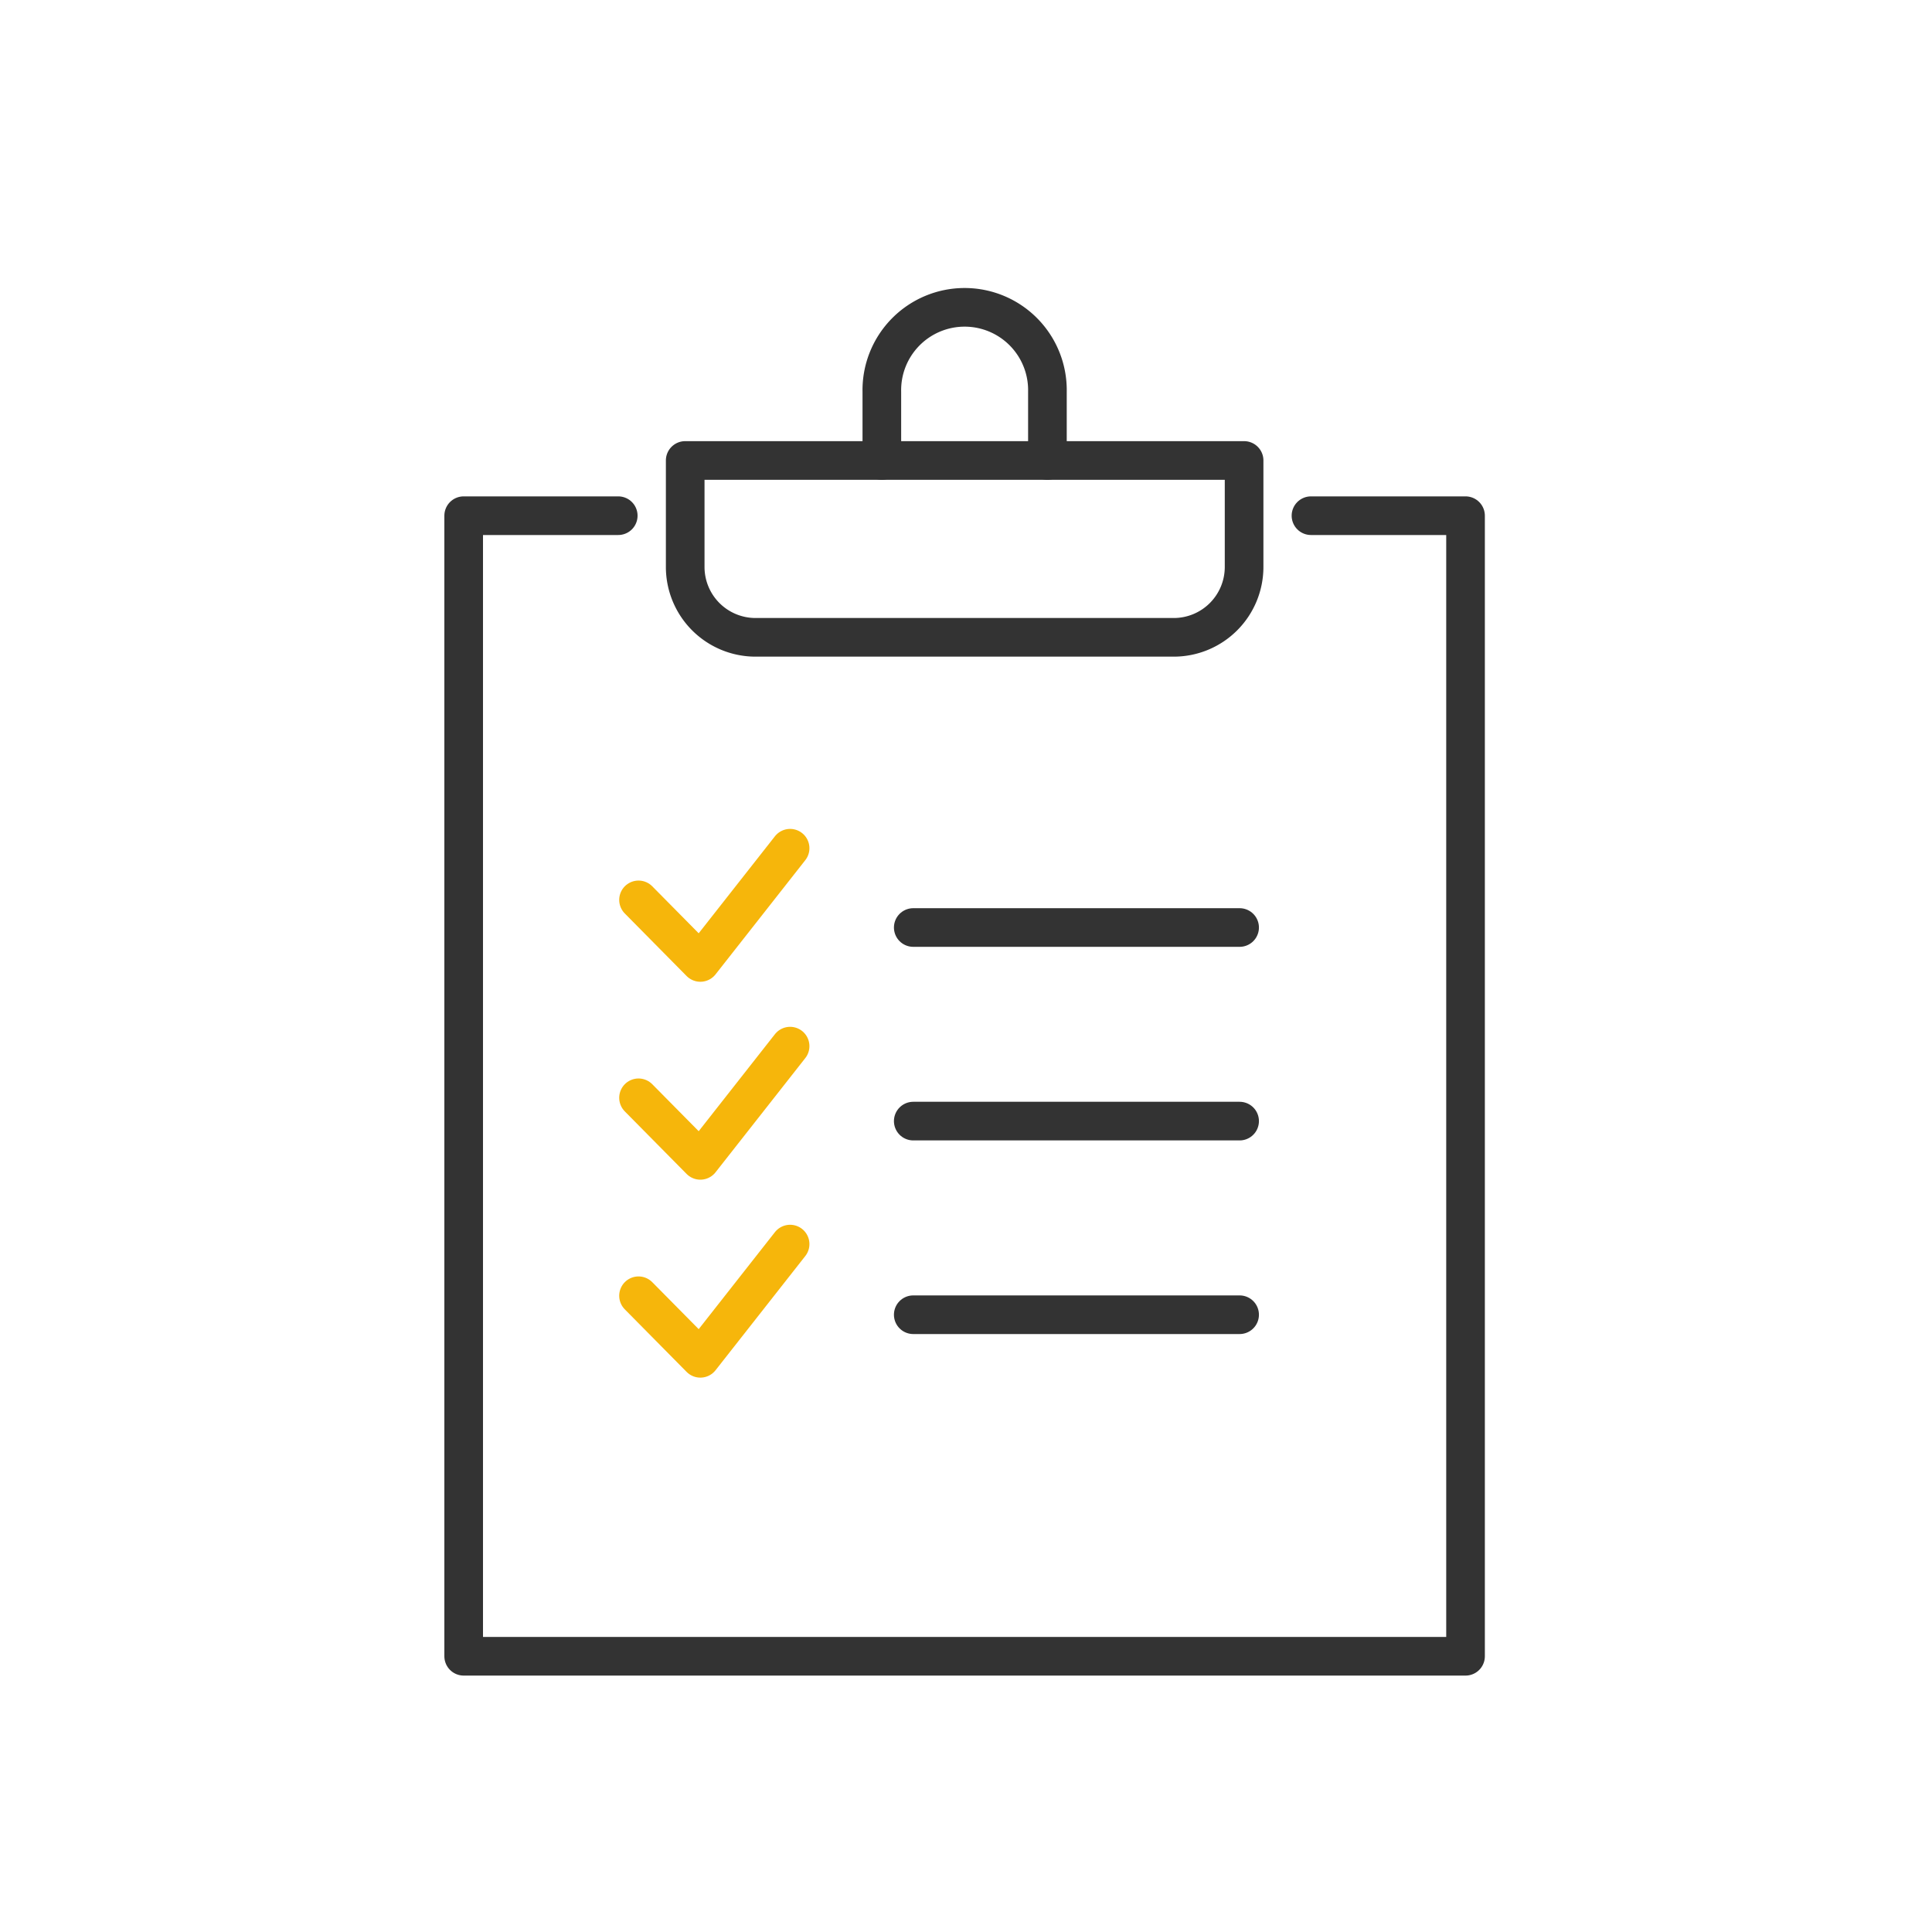 <svg xmlns="http://www.w3.org/2000/svg" width="50" height="50" viewBox="0 0 50 50">
  <g id="グループ_2129" data-name="グループ 2129" transform="translate(10636 -17530)">
    <g id="長方形_1884" data-name="長方形 1884" transform="translate(-10636 17530)" fill="#fff" stroke="#707070" stroke-width="1" opacity="0">
      <rect width="50" height="50" stroke="none"/>
      <rect x="0.5" y="0.5" width="49" height="49" fill="none"/>
    </g>
    <g id="グループ_921" data-name="グループ 921" transform="translate(-10673.031 11479.924)">
      <path id="パス_1734" data-name="パス 1734" d="M70.142,45.143H59.321A1.821,1.821,0,0,1,57.5,43.321V40.566H71.964v2.755A1.821,1.821,0,0,1,70.142,45.143Z" transform="translate(-2.736 6021.427)" fill="none" stroke="#333" stroke-linecap="round" stroke-linejoin="round" stroke-width="1"/>
      <path id="パス_1735" data-name="パス 1735" d="M8,53.906H4V83.424H29.928V53.906h-4" transform="translate(45.031 6009.516)" fill="none" stroke="#333" stroke-linecap="round" stroke-linejoin="round" stroke-width="1"/>
      <path id="パス_1736" data-name="パス 1736" d="M105,7.918V6.143a2.143,2.143,0,1,1,4.285,0V7.918" transform="translate(-45.147 6054.076)" fill="none" stroke="#333" stroke-linecap="round" stroke-linejoin="round" stroke-width="1"/>
      <line id="線_109" data-name="線 109" x2="8.446" transform="translate(60.666 6074.08)" fill="none" stroke="#333" stroke-linecap="round" stroke-linejoin="round" stroke-width="1"/>
      <line id="線_110" data-name="線 110" x2="8.446" transform="translate(60.666 6079.09)" fill="none" stroke="#333" stroke-linecap="round" stroke-linejoin="round" stroke-width="1"/>
      <line id="線_111" data-name="線 111" x2="8.446" transform="translate(60.666 6084.101)" fill="none" stroke="#333" stroke-linecap="round" stroke-linejoin="round" stroke-width="1"/>
      <path id="パス_1737" data-name="パス 1737" d="M46.225,135.564l1.6,1.619,2.323-2.956" transform="translate(7.331 5937.801)" fill="none" stroke="#f6b60b" stroke-linecap="round" stroke-linejoin="round" stroke-width="1"/>
      <path id="パス_1738" data-name="パス 1738" d="M46.225,183.382l1.6,1.619,2.323-2.956" transform="translate(7.331 5895.105)" fill="none" stroke="#f6b60b" stroke-linecap="round" stroke-linejoin="round" stroke-width="1"/>
      <path id="パス_1739" data-name="パス 1739" d="M46.225,231.2l1.6,1.619,2.323-2.956" transform="translate(7.331 5852.41)" fill="none" stroke="#f6b60b" stroke-linecap="round" stroke-linejoin="round" stroke-width="1"/>
    </g>
  </g>
</svg>
